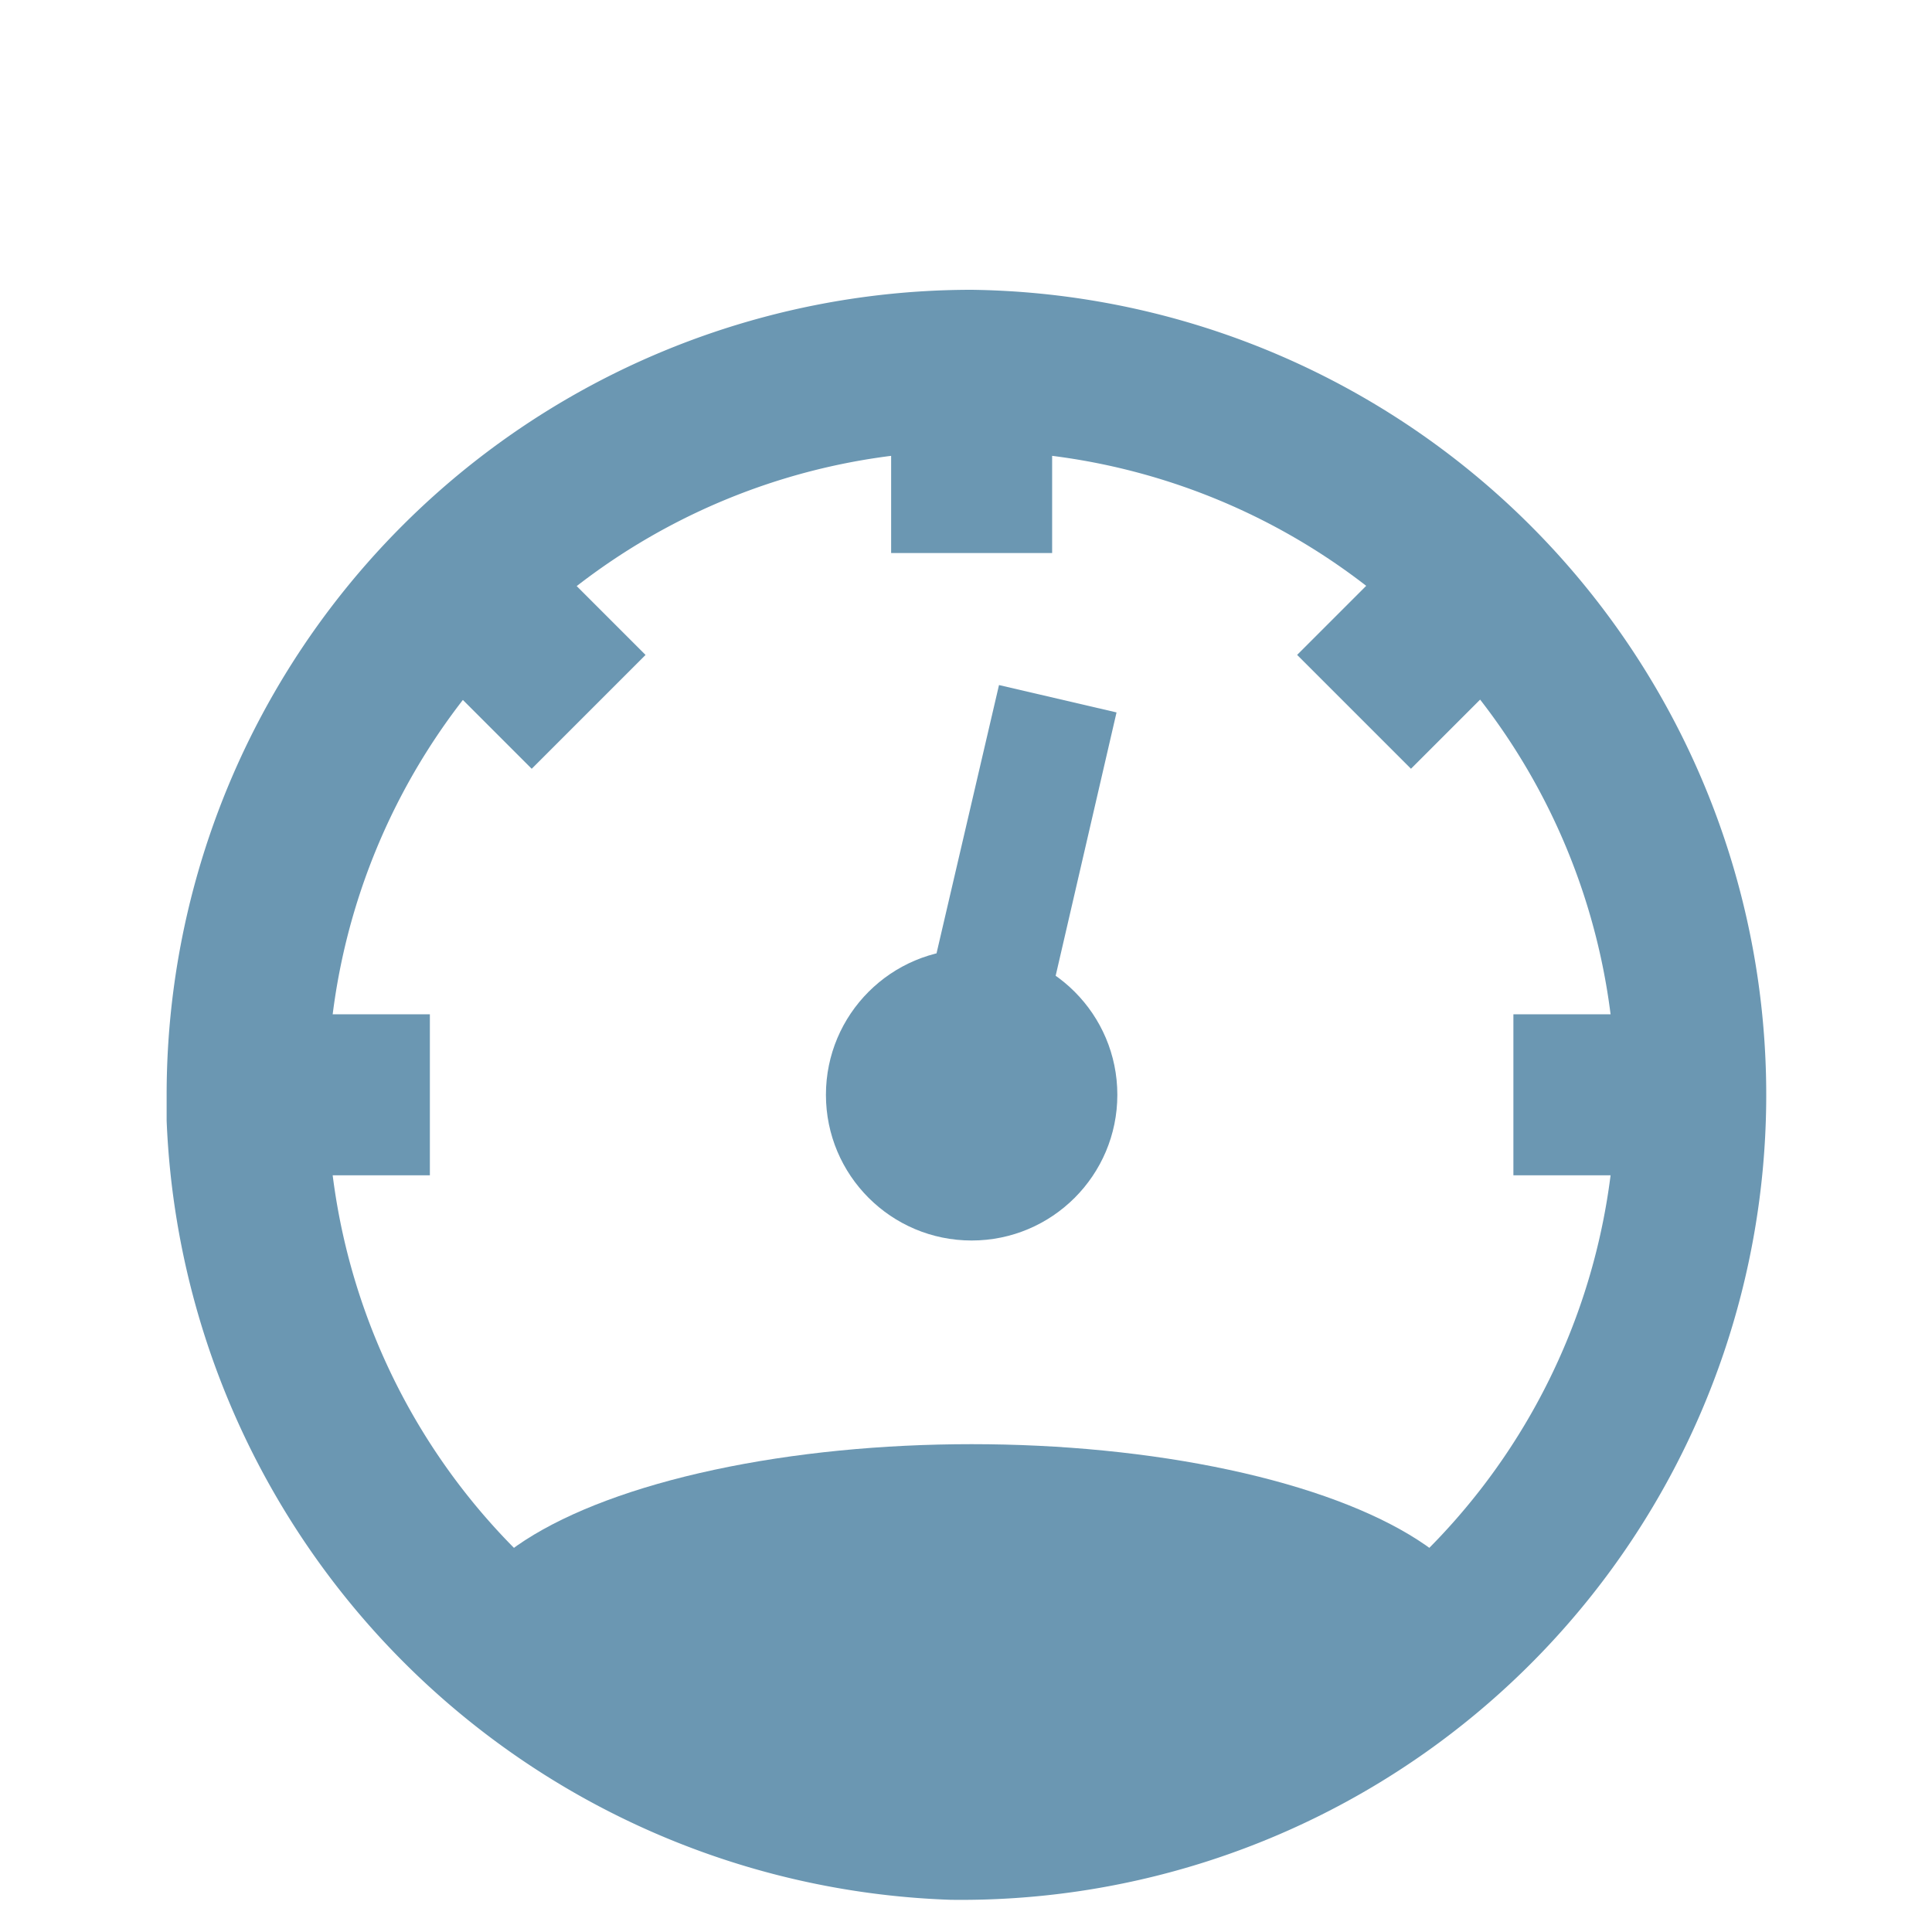 <svg id="Ebene_1" data-name="Ebene 1" xmlns="http://www.w3.org/2000/svg" viewBox="0 0 24 24"><defs><style>.cls-1{fill:#6b97b2;}</style></defs><g id="Ebene_2" data-name="Ebene 2"><path class="cls-1" d="M12.07,3.6a10,10,0,0,0-10,10c0,.1,0,.21,0,.32a10.09,10.09,0,0,0,9.74,9.68,10,10,0,0,0,.26-20m0,18a8,8,0,1,1,8-8,8,8,0,0,1-8,8"/><polyline class="cls-1" points="12.52 14.69 13.87 8.85 12.41 8.51 11.05 14.35"/><circle class="cls-1" cx="12.07" cy="13.6" r="1.81"/><ellipse class="cls-1" cx="12.07" cy="20.32" rx="6.4" ry="2.38"/><rect class="cls-1" x="11.07" y="4.36" width="2" height="2.51"/><rect class="cls-1" x="5.42" y="6.7" width="2" height="2.51" transform="translate(-3.74 6.87) rotate(-45)"/><rect class="cls-1" x="2.83" y="12.6" width="2.51" height="2"/><rect class="cls-1" x="18.8" y="12.6" width="2.51" height="2"/><rect class="cls-1" x="16.46" y="6.95" width="2.51" height="2" transform="translate(-0.44 14.86) rotate(-45)"/></g></svg>